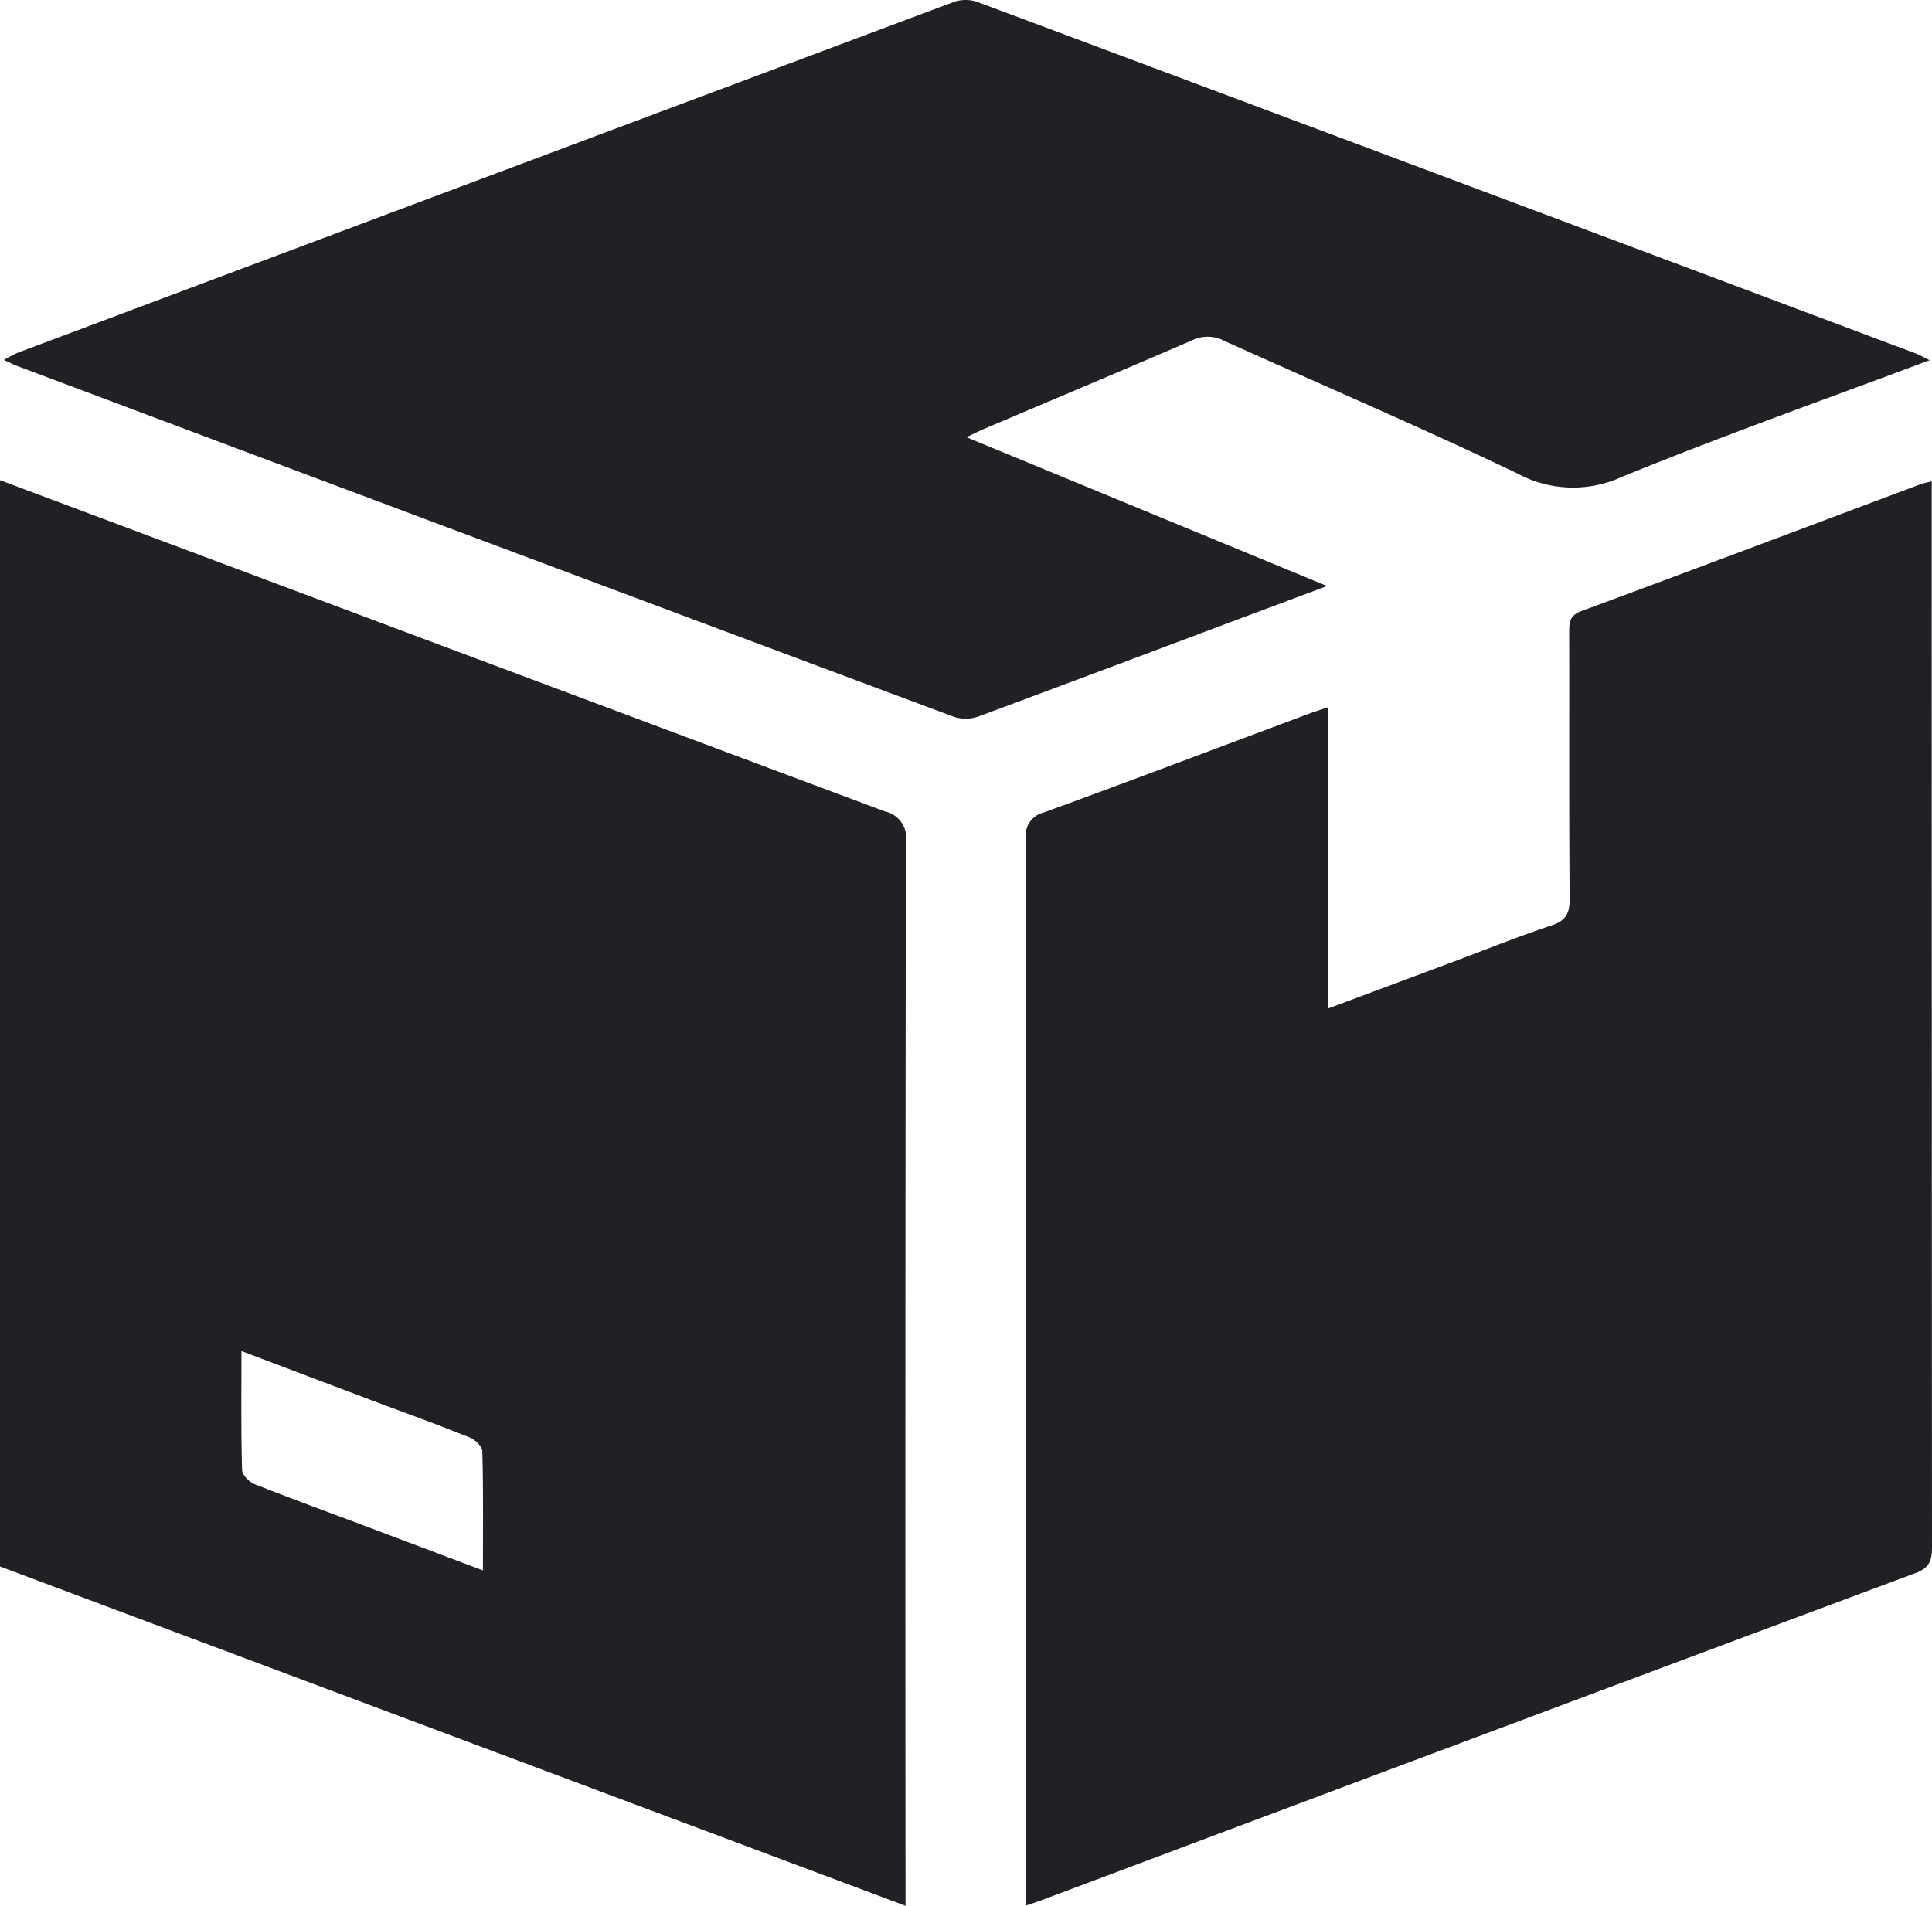 <svg id="レイヤー_2" data-name="レイヤー 2" xmlns="http://www.w3.org/2000/svg" width="60.146" height="59.35" viewBox="0 0 60.146 59.35">
  <g id="レイヤー_1" data-name="レイヤー 1" transform="translate(0 0)">
    <path id="パス_520" data-name="パス 520" d="M0,101.64q13.772,5.163,27.547,10.315a.839.839,0,0,1,.655.956q-.025,16.2-.012,32.4v.722L0,135.467Zm15.034,33.949c0-1.286.015-2.5-.019-3.7,0-.156-.227-.38-.4-.441-1.012-.407-2.04-.777-3.063-1.161L7.517,128.76c0,1.283-.015,2.492.019,3.7,0,.157.227.381.4.449,1.122.441,2.26.859,3.391,1.283Z" transform="translate(0 -86.688)" fill="#202124"/>
    <path id="パス_521" data-name="パス 521" d="M245.3,101.87v.649q0,16.265.009,32.529c0,.415-.066.653-.51.819q-13.619,5.08-27.225,10.193c-.126.047-.254.087-.462.159v-.671q0-16.265-.012-32.528a.741.741,0,0,1,.571-.84c2.752-1.006,5.493-2.043,8.238-3.07.179-.066.363-.122.588-.2v9.382l3.834-1.431c1.043-.39,2.077-.809,3.132-1.159.459-.147.569-.387.566-.846-.024-2.76-.009-5.519-.015-8.279,0-.306.007-.527.382-.665,3.531-1.306,7.061-2.639,10.592-3.963C245.071,101.924,245.147,101.911,245.3,101.87Z" transform="translate(-185.163 -86.884)" fill="#202124"/>
    <path id="パス_522" data-name="パス 522" d="M60.78,11.216c-3.289,1.234-6.48,2.363-9.6,3.641a3.635,3.635,0,0,1-3.236-.116c-3.011-1.44-6.084-2.754-9.131-4.131a1.109,1.109,0,0,0-.991-.015c-2.151.933-4.313,1.839-6.473,2.757-.16.068-.315.147-.552.262l11.224,4.634-3.208,1.2Q35,20.884,31.179,22.306a1.194,1.194,0,0,1-.771.016Q15.811,16.871,1.22,11.387c-.109-.041-.212-.1-.39-.177a4.169,4.169,0,0,1,.425-.225Q15.819,5.519,30.392.065A1.112,1.112,0,0,1,31.11.052Q45.74,5.519,60.359,11.01C60.462,11.048,60.558,11.106,60.78,11.216Z" transform="translate(-0.708 0.001)" fill="#202124"/>
  </g>
</svg>
